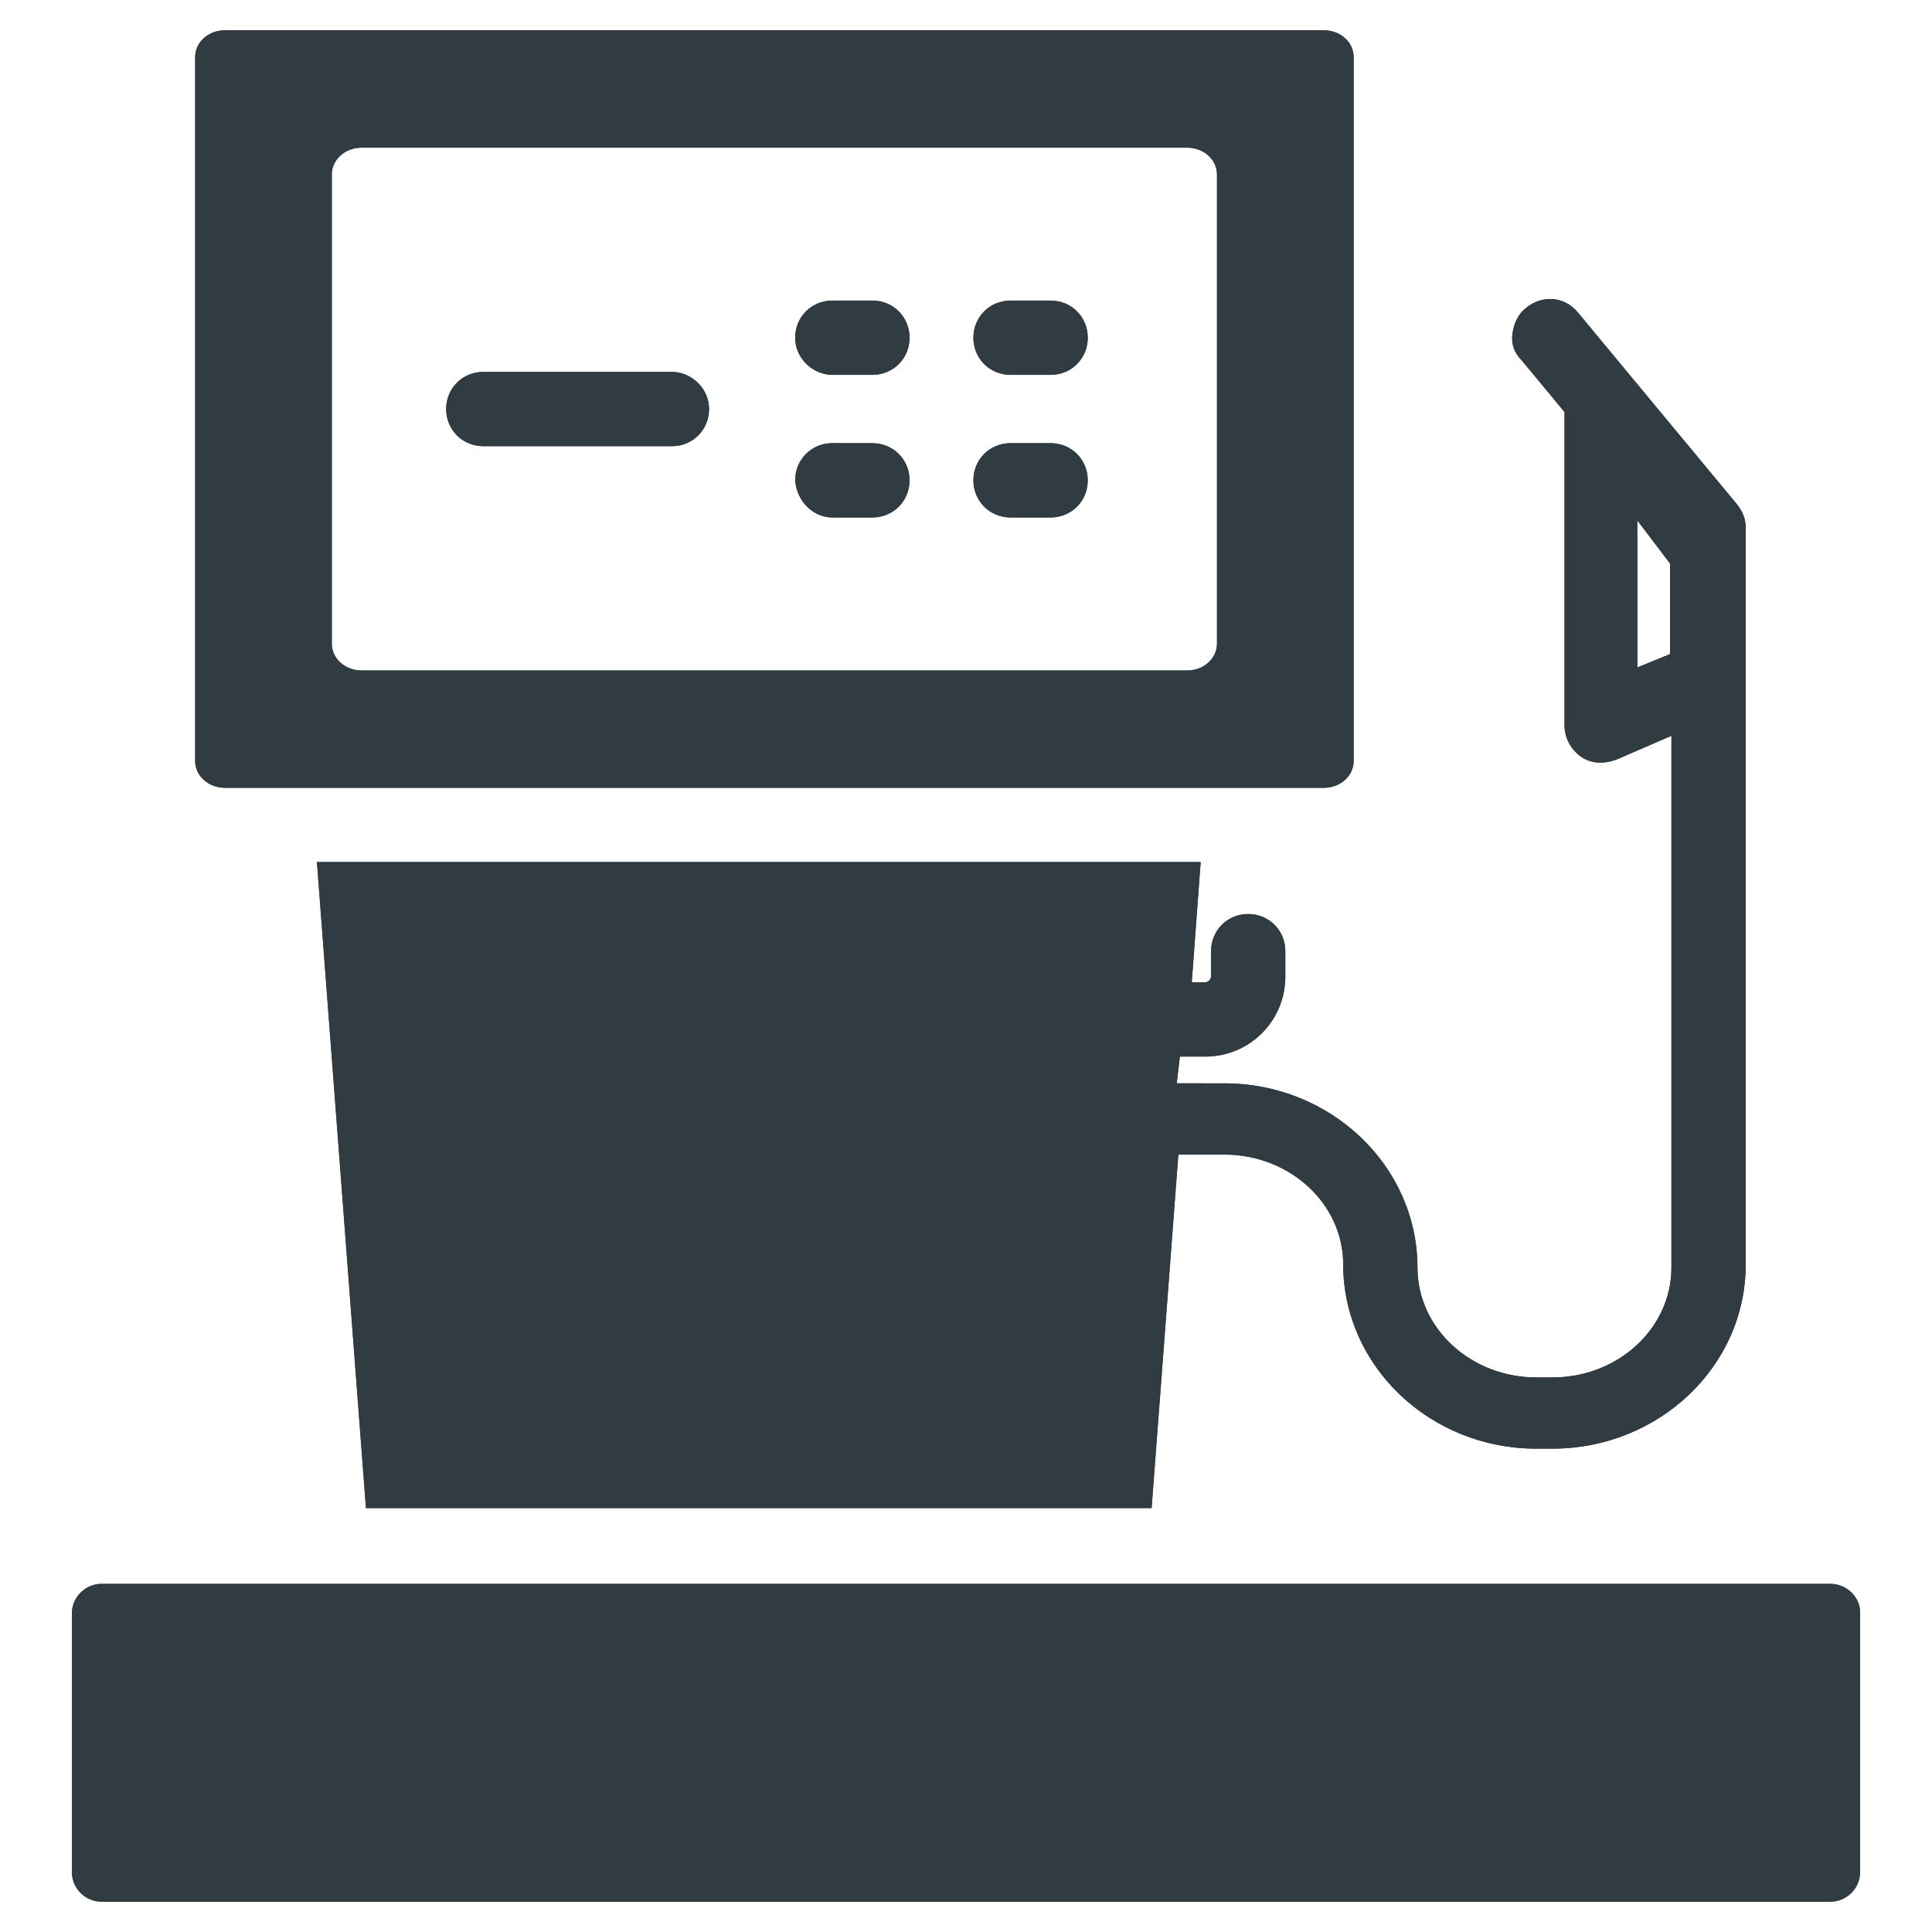 <?xml version="1.0" encoding="UTF-8"?>
<!-- Uploaded to: ICON Repo, www.svgrepo.com, Generator: ICON Repo Mixer Tools -->
<svg width="800px" height="800px" version="1.1" viewBox="144 144 512 512" xmlns="http://www.w3.org/2000/svg">
 <g fill="#303c42">
  <path d="m203.59 352.77h291.27c4.328 0 7.871-3.148 7.871-7.086v-186.57c0-3.938-3.543-7.086-7.871-7.086h-291.27c-4.328 0-7.871 3.148-7.871 7.086v186.57c0 3.938 3.543 7.086 7.871 7.086zm28.34-162.55c0-3.938 3.543-7.086 7.871-7.086h218.84c4.328 0 7.871 3.148 7.871 7.086v124.38c0 3.938-3.543 7.086-7.871 7.086l-218.84-0.004c-4.328 0-7.871-3.148-7.871-7.086z"/>
  <path d="m364.57 243.34h10.629c5.512 0 9.84-4.328 9.84-9.84 0-5.512-4.328-9.84-9.84-9.84h-10.629c-5.512 0-9.84 4.328-9.84 9.84 0 5.512 4.723 9.84 9.84 9.84z"/>
  <path d="m411.8 243.34h10.629c5.512 0 9.84-4.328 9.84-9.84 0-5.512-4.328-9.84-9.84-9.84h-10.629c-5.512 0-9.84 4.328-9.84 9.84 0 5.512 4.332 9.84 9.84 9.84z"/>
  <path d="m364.57 281.13h10.629c5.512 0 9.84-4.328 9.84-9.84s-4.328-9.84-9.84-9.84l-10.629-0.004c-5.512 0-9.84 4.328-9.84 9.84 0.395 5.512 4.723 9.844 9.84 9.844z"/>
  <path d="m411.8 281.13h10.629c5.512 0 9.84-4.328 9.84-9.84s-4.328-9.84-9.84-9.84l-10.629-0.004c-5.512 0-9.84 4.328-9.84 9.84 0 5.512 4.332 9.844 9.84 9.844z"/>
  <path d="m272.08 262.24h49.988c5.512 0 9.84-4.328 9.84-9.84 0-5.512-4.723-9.84-9.84-9.84h-49.988c-5.512 0-9.84 4.328-9.84 9.84 0 5.512 4.328 9.84 9.84 9.84z"/>
  <path d="m629.07 563.74h-458.15c-4.328 0-7.871 3.543-7.871 7.871v68.484c0 4.328 3.543 7.871 7.871 7.871h458.15c4.328 0 7.871-3.543 7.871-7.871v-68.879c0-3.938-3.543-7.477-7.871-7.477z"/>
  <path d="m455.89 430.7 0.789-6.691h6.691c11.809 0 21.254-9.445 21.254-21.254v-6.691c0-5.512-4.328-9.84-9.84-9.84-5.512 0-9.84 4.328-9.84 9.84v6.691c0 0.789-0.789 1.574-1.574 1.574h-3.543l2.363-31.883h-234.2l12.988 171.21h208.21l7.086-93.676h12.203c17.32 0 31.488 12.988 31.488 29.125 0 26.766 22.828 48.805 51.168 48.805h4.328c27.945 0 51.168-21.648 51.168-48.805v-195.22c0-2.363-0.789-4.328-2.363-6.297l-42.113-50.777c-3.543-4.328-9.445-4.723-13.777-1.18-1.969 1.574-3.148 3.938-3.543 6.691-0.395 2.754 0.395 5.117 2.363 7.086l11.414 13.777v83.051c0 3.148 1.574 6.297 4.328 8.266 2.754 1.969 6.297 1.969 9.445 0.789l14.562-6.297v140.91c0 16.137-14.168 29.125-31.488 29.125h-4.328c-17.32 0-31.488-12.988-31.488-29.125 0-26.766-22.828-48.805-51.168-48.805l-12.594-0.008zm-1.18 17.711m123.2-127.53v-38.965l8.66 11.414v24.012z"/>
  <path d="m203.59 352.77h291.27c4.328 0 7.871-3.148 7.871-7.086v-186.57c0-3.938-3.543-7.086-7.871-7.086h-291.27c-4.328 0-7.871 3.148-7.871 7.086v186.57c0 3.938 3.543 7.086 7.871 7.086zm28.34-162.55c0-3.938 3.543-7.086 7.871-7.086h218.84c4.328 0 7.871 3.148 7.871 7.086v124.38c0 3.938-3.543 7.086-7.871 7.086l-218.84-0.004c-4.328 0-7.871-3.148-7.871-7.086z"/>
  <path d="m364.57 243.34h10.629c5.512 0 9.84-4.328 9.84-9.84 0-5.512-4.328-9.84-9.84-9.84h-10.629c-5.512 0-9.84 4.328-9.84 9.84 0 5.512 4.723 9.84 9.84 9.84z"/>
  <path d="m411.8 243.34h10.629c5.512 0 9.84-4.328 9.84-9.84 0-5.512-4.328-9.84-9.84-9.84h-10.629c-5.512 0-9.84 4.328-9.84 9.84 0 5.512 4.332 9.84 9.84 9.84z"/>
  <path d="m364.57 281.13h10.629c5.512 0 9.84-4.328 9.84-9.84s-4.328-9.84-9.84-9.84l-10.629-0.004c-5.512 0-9.84 4.328-9.84 9.84 0.395 5.512 4.723 9.844 9.84 9.844z"/>
  <path d="m411.8 281.13h10.629c5.512 0 9.84-4.328 9.84-9.84s-4.328-9.84-9.84-9.84l-10.629-0.004c-5.512 0-9.84 4.328-9.84 9.84 0 5.512 4.332 9.844 9.84 9.844z"/>
  <path d="m272.08 262.24h49.988c5.512 0 9.84-4.328 9.84-9.84 0-5.512-4.723-9.84-9.84-9.84h-49.988c-5.512 0-9.84 4.328-9.84 9.84 0 5.512 4.328 9.84 9.84 9.84z"/>
  <path d="m629.07 563.74h-458.15c-4.328 0-7.871 3.543-7.871 7.871v68.484c0 4.328 3.543 7.871 7.871 7.871h458.15c4.328 0 7.871-3.543 7.871-7.871v-68.879c0-3.938-3.543-7.477-7.871-7.477z"/>
  <path d="m455.89 430.7 0.789-6.691h6.691c11.809 0 21.254-9.445 21.254-21.254v-6.691c0-5.512-4.328-9.84-9.84-9.84-5.512 0-9.84 4.328-9.84 9.84v6.691c0 0.789-0.789 1.574-1.574 1.574h-3.543l2.363-31.883h-234.2l12.988 171.21h208.21l7.086-93.676h12.203c17.32 0 31.488 12.988 31.488 29.125 0 26.766 22.828 48.805 51.168 48.805h4.328c27.945 0 51.168-21.648 51.168-48.805v-195.22c0-2.363-0.789-4.328-2.363-6.297l-42.113-50.777c-3.543-4.328-9.445-4.723-13.777-1.18-1.969 1.574-3.148 3.938-3.543 6.691-0.395 2.754 0.395 5.117 2.363 7.086l11.414 13.777v83.051c0 3.148 1.574 6.297 4.328 8.266 2.754 1.969 6.297 1.969 9.445 0.789l14.562-6.297v140.91c0 16.137-14.168 29.125-31.488 29.125h-4.328c-17.32 0-31.488-12.988-31.488-29.125 0-26.766-22.828-48.805-51.168-48.805l-12.594-0.008zm-1.18 17.711m123.2-127.53v-38.965l8.66 11.414v24.012z"/>
 </g>
</svg>